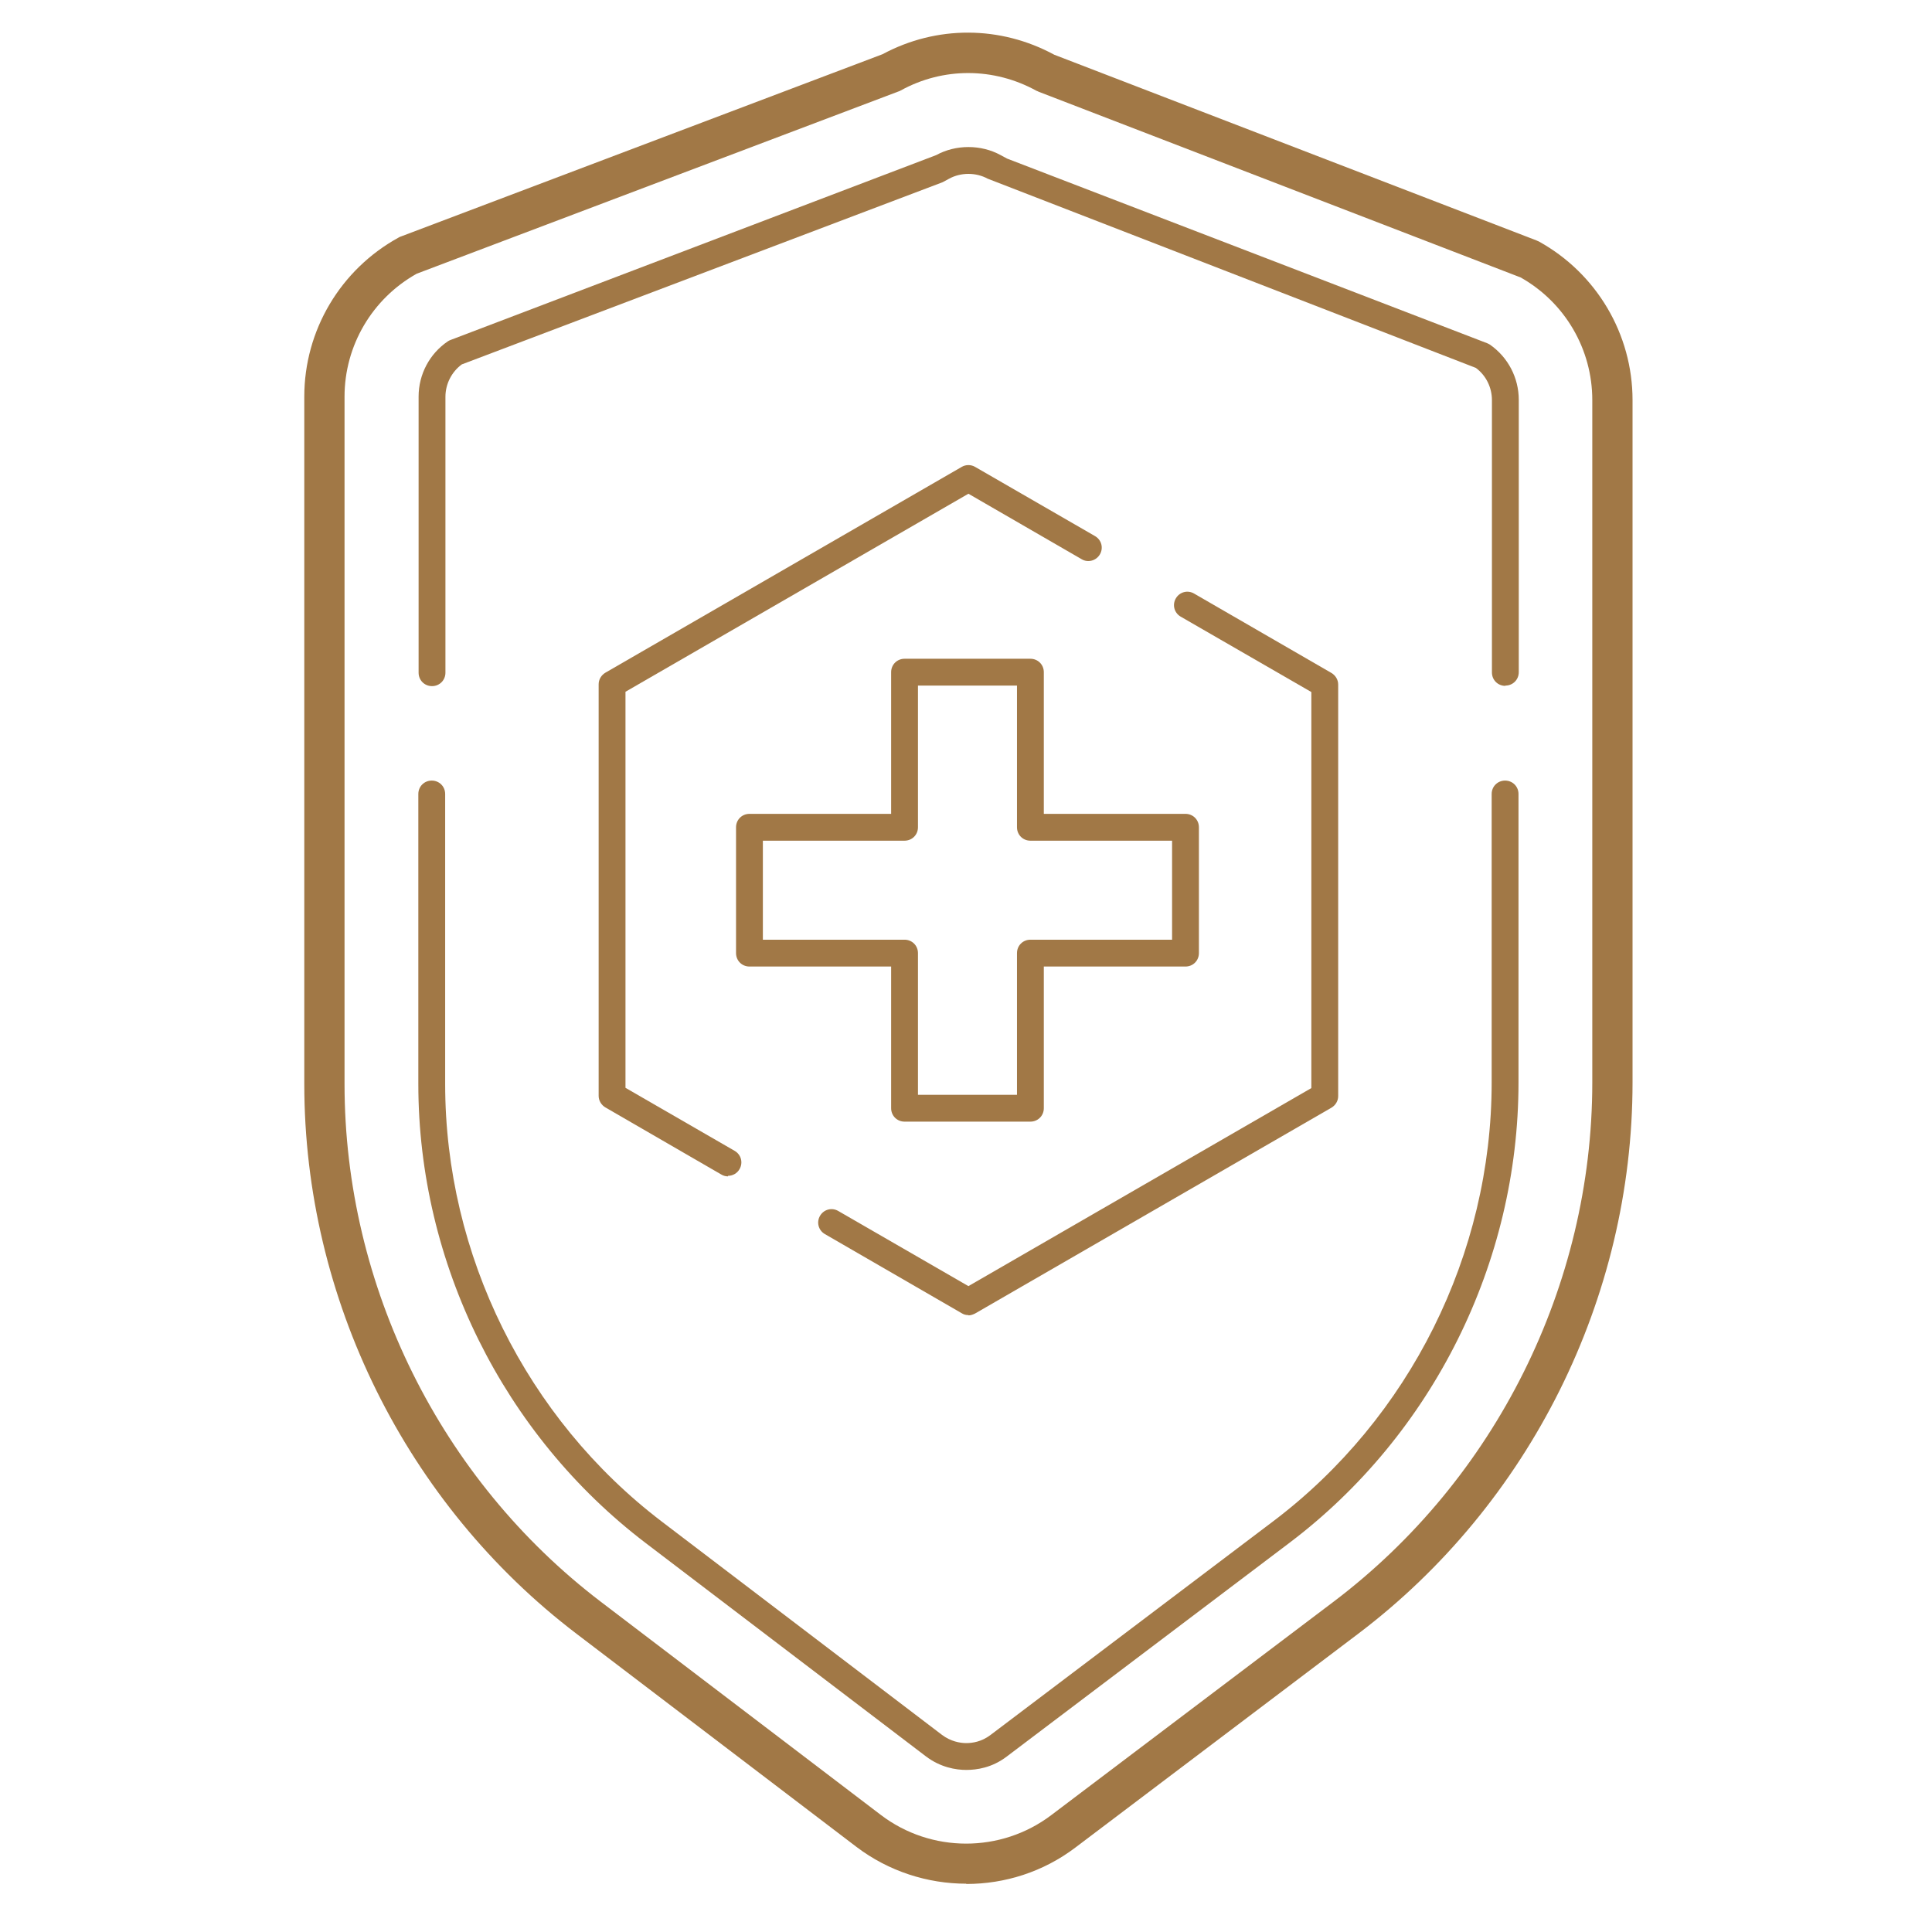 <?xml version="1.0" encoding="UTF-8"?> <svg xmlns="http://www.w3.org/2000/svg" width="72" height="72" viewBox="0 0 72 72" fill="none"> <path d="M36.01 70.2C34.57 70.2 33.12 69.74 31.92 68.83L21.49 60.89C15.13 56.05 11.34 48.39 11.34 40.4V14.78C11.34 12.31 12.69 10.04 14.86 8.85C14.89 8.83 14.92 8.82 14.95 8.81L32.89 2.02C34.9 0.94 37.28 0.95 39.29 2.04L57.26 8.96C57.26 8.96 57.32 8.99 57.35 9C59.5 10.19 60.84 12.45 60.84 14.91V40.34C60.84 48.37 57.01 56.05 50.61 60.89L40.08 68.85C38.88 69.76 37.45 70.21 36.01 70.21V70.2ZM15.53 10.2C13.87 11.13 12.84 12.88 12.84 14.78V40.4C12.84 47.93 16.41 55.14 22.4 59.7L32.83 67.64C34.7 69.06 37.3 69.06 39.17 67.65L49.7 59.69C55.73 55.13 59.34 47.9 59.34 40.34V14.91C59.34 13.01 58.32 11.27 56.67 10.34L38.71 3.42C38.71 3.42 38.65 3.39 38.62 3.38C37.04 2.51 35.15 2.5 33.57 3.37C33.54 3.39 33.51 3.4 33.48 3.41L15.53 10.2Z" fill="#A17846"></path> <path d="M36.01 65.96C35.63 65.96 35.05 65.87 34.5 65.45L24.07 57.51C18.76 53.47 15.59 47.07 15.59 40.4V29.59C15.59 29.31 15.81 29.09 16.09 29.09C16.37 29.09 16.59 29.31 16.59 29.59V40.4C16.59 46.76 19.61 52.86 24.67 56.71L35.1 64.65C35.43 64.9 35.78 64.96 36.01 64.96C36.24 64.96 36.58 64.91 36.91 64.66L47.44 56.7C52.54 52.85 55.59 46.73 55.59 40.34V29.59C55.59 29.31 55.81 29.09 56.09 29.09C56.37 29.09 56.59 29.31 56.59 29.59V40.34C56.59 47.04 53.4 53.46 48.05 57.5L37.52 65.46C36.97 65.88 36.4 65.96 36.01 65.96Z" fill="#A17846"></path> <path d="M56.1 25.56C55.82 25.56 55.6 25.34 55.6 25.06V14.91C55.6 14.44 55.38 13.99 55 13.71L36.81 6.66C36.37 6.42 35.81 6.42 35.37 6.66L35.13 6.79L17.21 13.58C16.83 13.86 16.6 14.31 16.6 14.79V25.07C16.6 25.35 16.38 25.57 16.1 25.57C15.82 25.57 15.6 25.35 15.6 25.07V14.78C15.6 13.95 16.01 13.18 16.69 12.72C16.72 12.7 16.76 12.68 16.79 12.67L34.89 5.78C35.62 5.38 36.56 5.38 37.29 5.78L37.53 5.91L55.42 12.79C55.42 12.79 55.49 12.82 55.52 12.84C56.2 13.31 56.6 14.08 56.6 14.9V25.05C56.6 25.33 56.38 25.55 56.1 25.55V25.56Z" fill="#A17846"></path> <path d="M38.4 41.8H33.71C33.43 41.8 33.21 41.58 33.21 41.3V36.02H27.93C27.65 36.02 27.43 35.8 27.43 35.52V30.83C27.43 30.55 27.65 30.33 27.93 30.33H33.21V25.05C33.21 24.77 33.43 24.55 33.71 24.55H38.4C38.68 24.55 38.9 24.77 38.9 25.05V30.33H44.18C44.46 30.33 44.68 30.55 44.68 30.83V35.52C44.68 35.8 44.46 36.02 44.18 36.02H38.9V41.3C38.9 41.58 38.68 41.8 38.4 41.8ZM34.21 40.8H37.9V35.52C37.9 35.24 38.12 35.02 38.4 35.02H43.68V31.33H38.4C38.12 31.33 37.9 31.11 37.9 30.83V25.55H34.21V30.83C34.21 31.11 33.99 31.33 33.71 31.33H28.43V35.02H33.71C33.99 35.02 34.21 35.24 34.21 35.52V40.8Z" fill="#A17846"></path> <path d="M36.09 49.01C36 49.01 35.92 48.99 35.84 48.94L30.74 45.99C30.5 45.85 30.42 45.55 30.56 45.31C30.7 45.07 31 44.99 31.24 45.13L36.09 47.93L48.87 40.55V25.79L44 22.98C43.76 22.84 43.68 22.54 43.82 22.3C43.96 22.06 44.26 21.98 44.5 22.12L49.62 25.08C49.77 25.17 49.87 25.33 49.87 25.51V40.85C49.87 41.03 49.77 41.19 49.62 41.28L36.34 48.95C36.26 48.99 36.18 49.02 36.09 49.02V49.01Z" fill="#A17846"></path> <path d="M27.13 43.84C27.05 43.84 26.96 43.82 26.88 43.77L22.56 41.27C22.41 41.18 22.31 41.02 22.31 40.84V25.5C22.31 25.32 22.41 25.16 22.56 25.07L35.84 17.4C35.99 17.31 36.19 17.31 36.34 17.4L40.81 19.98C41.05 20.12 41.13 20.42 40.99 20.66C40.85 20.9 40.54 20.98 40.31 20.84L36.09 18.4L23.31 25.78V40.54L27.38 42.89C27.62 43.03 27.7 43.33 27.56 43.57C27.47 43.73 27.3 43.82 27.13 43.82V43.84Z" fill="#A17846"></path> </svg> 
